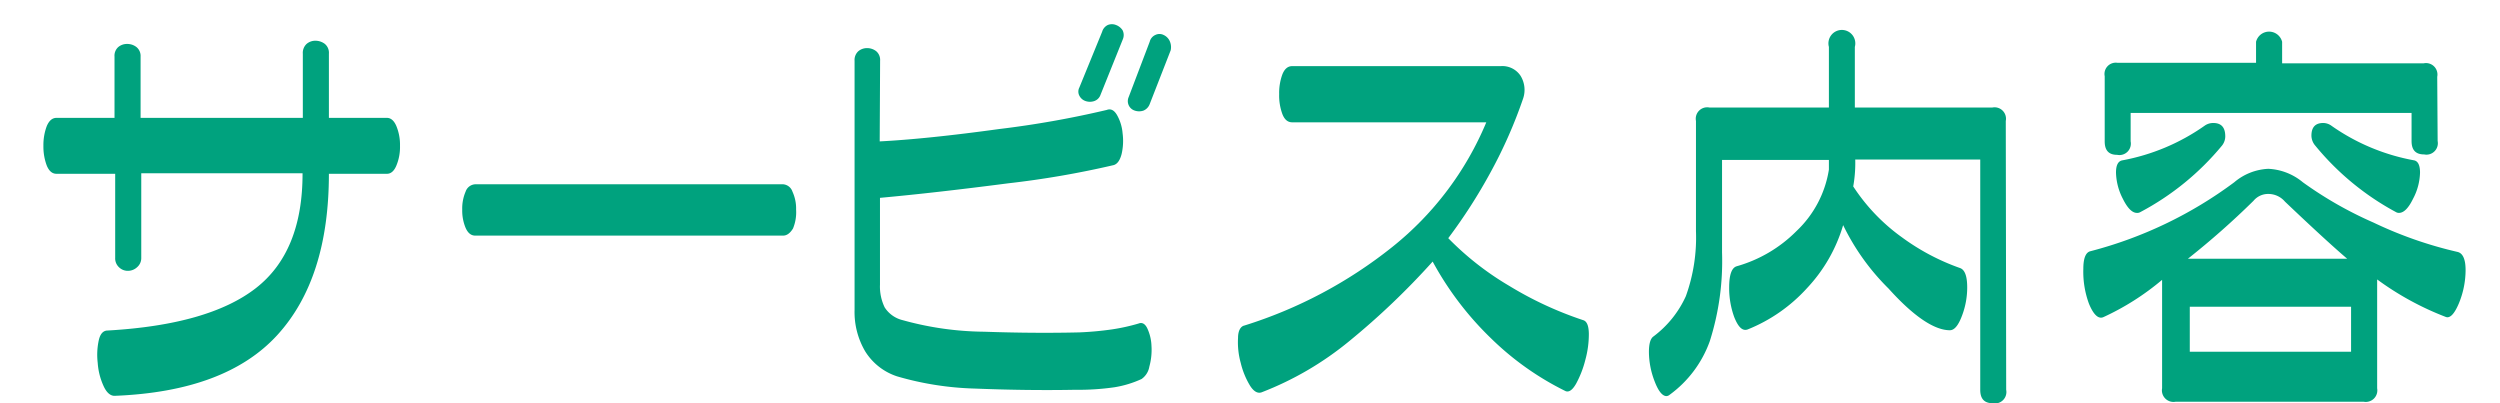 <svg xmlns="http://www.w3.org/2000/svg" viewBox="0 0 186 30">
  <title>h-facility06</title>
  <g>
    <path d="M24.47,8.77h4.32c.29,0,.53.21.7.61a3.64,3.64,0,0,1,.27,1.47,3.57,3.57,0,0,1-.27,1.47c-.17.41-.41.61-.7.61H24.47q0,7.8-3.84,12T8.52,29.45c-.31,0-.59-.24-.81-.72A4.93,4.93,0,0,1,7.27,27a5.11,5.11,0,0,1,.08-1.69c.11-.48.33-.72.67-.72q7.5-.43,11-3.14t3.49-8.56h-12v6.29a.89.89,0,0,1-.31.7,1,1,0,0,1-.69.27.93.93,0,0,1-.66-.27.9.9,0,0,1-.28-.7V12.93H4.2c-.31,0-.55-.2-.72-.61a4,4,0,0,1-.25-1.47,4,4,0,0,1,.25-1.47c.17-.4.41-.61.72-.61H8.52V4.21A.86.86,0,0,1,8.8,3.5a1,1,0,0,1,.66-.23,1.1,1.1,0,0,1,.69.23.85.85,0,0,1,.31.71V8.77H22.53V4a.91.91,0,0,1,.29-.74,1,1,0,0,1,.65-.23,1.17,1.17,0,0,1,.69.23.86.86,0,0,1,.31.74Z" style="fill: #00a27e"/>
    <path d="M58.26,17.53H35.36c-.31,0-.55-.19-.72-.58a3.34,3.34,0,0,1-.25-1.36,3.16,3.16,0,0,1,.25-1.33.8.8,0,0,1,.72-.55h22.9a.8.8,0,0,1,.7.55,3,3,0,0,1,.27,1.33A3.17,3.17,0,0,1,59,17C58.79,17.34,58.55,17.53,58.26,17.53Z" style="fill: #00a27e"/>
    <path d="M65.45,10.52q3.51-.18,8.89-.92a72.28,72.28,0,0,0,8-1.42c.29-.11.54,0,.76.37a3.26,3.26,0,0,1,.42,1.36,4.34,4.34,0,0,1-.07,1.54c-.12.47-.31.74-.58.83A68.64,68.64,0,0,1,75,13.64c-3.62.47-6.79.83-9.53,1.08v6.47a3.55,3.55,0,0,0,.35,1.68,2.2,2.2,0,0,0,1.34.95,23.3,23.3,0,0,0,6.06.86q3.8.13,7.08.05a24.1,24.1,0,0,0,2.41-.22,14.56,14.56,0,0,0,2-.44c.25-.1.47,0,.64.34a3.37,3.37,0,0,1,.32,1.32,4.68,4.68,0,0,1-.16,1.55,1.4,1.4,0,0,1-.58.92,7.78,7.78,0,0,1-2,.61A18.67,18.67,0,0,1,80,29c-2.69.05-5.18,0-7.46-.09a22.76,22.76,0,0,1-5.8-.91,4.4,4.4,0,0,1-2.37-1.86,5.76,5.76,0,0,1-.79-3.08V4.52a.88.88,0,0,1,.28-.71,1,1,0,0,1,.65-.23,1.09,1.09,0,0,1,.68.23.85.85,0,0,1,.29.71Zm18.09-7.6L81.88,7.05a.75.75,0,0,1-.47.47,1,1,0,0,1-.64,0,.8.8,0,0,1-.47-.41.65.65,0,0,1,0-.59L82,2.36a.8.8,0,0,1,.42-.5.81.81,0,0,1,.61,0,1,1,0,0,1,.49.39A.8.8,0,0,1,83.54,2.92Zm3.56.82-1.56,4a.84.84,0,0,1-.47.49,1,1,0,0,1-.64,0,.74.74,0,0,1-.46-1l1.57-4.13a.74.74,0,0,1,.42-.5.69.69,0,0,1,.61,0,.92.92,0,0,1,.45.44A1.1,1.1,0,0,1,87.1,3.74Z" style="fill: #00a27e"/>
    <path d="M107.75,17.72a21.77,21.77,0,0,0,4.54,3.55,26.63,26.63,0,0,0,5.5,2.55c.27.08.41.41.42,1a7.18,7.18,0,0,1-.26,1.95,7.52,7.52,0,0,1-.69,1.78c-.27.47-.53.65-.78.55a21.49,21.49,0,0,1-5.55-3.93,23.49,23.49,0,0,1-4.34-5.71,55.52,55.52,0,0,1-6.18,5.9,23.65,23.65,0,0,1-6.55,3.83c-.29.1-.58-.06-.86-.5A5.94,5.94,0,0,1,92.31,27a5.74,5.74,0,0,1-.2-1.86c0-.55.2-.86.47-.92a33.71,33.71,0,0,0,11-5.84,23.36,23.36,0,0,0,7-9.28H96.14c-.33,0-.57-.2-.73-.61A4,4,0,0,1,95.17,7a4,4,0,0,1,.24-1.47c.16-.4.4-.61.73-.61h15.52a1.62,1.62,0,0,1,1.47.72,2,2,0,0,1,.19,1.69,35,35,0,0,1-2.39,5.43A39.69,39.69,0,0,1,107.75,17.72Z" style="fill: #00a27e"/>
    <path d="M149.26,29a.85.85,0,0,1-1,1c-.62,0-.93-.32-.93-1V11.87h-9.3a9.88,9.88,0,0,1-.15,2,14.18,14.18,0,0,0,3.63,3.79,16.64,16.64,0,0,0,4.31,2.28q.54.18.54,1.44a5.87,5.87,0,0,1-.38,2.09c-.27.73-.57,1.1-.91,1.1-1.14,0-2.67-1-4.56-3.1a17.1,17.1,0,0,1-3.38-4.72,11.63,11.63,0,0,1-2.69,4.69,12,12,0,0,1-4.41,3.07c-.38.14-.7-.16-1-.91a6.31,6.31,0,0,1-.38-2.22c0-.94.19-1.46.56-1.57a10.17,10.17,0,0,0,4.45-2.62,8,8,0,0,0,2.41-4.57v-.72h-7.95v6.88a19.66,19.66,0,0,1-.91,6.6,8.46,8.46,0,0,1-3,4,.4.4,0,0,1-.22.09c-.31,0-.61-.37-.89-1.11a6.1,6.1,0,0,1-.42-2.17c0-.61.11-1,.34-1.16a7.72,7.72,0,0,0,2.41-3,12.86,12.86,0,0,0,.75-4.84V9a.85.85,0,0,1,1-1h8.89V3.49a1,1,0,1,1,1.93,0V8h10.23a.85.85,0,0,1,1,1Z" style="fill: #00a27e"/>
    <path d="M176.86,20.79v8.1a.86.86,0,0,1-1,1h-14a.86.86,0,0,1-1-1V20.82a19.17,19.17,0,0,1-4.38,2.78c-.37.15-.73-.2-1.06-1A6.88,6.88,0,0,1,155,20c0-.79.18-1.23.53-1.31a30.91,30.91,0,0,0,10.7-5.13,4.2,4.2,0,0,1,2.53-1,4.32,4.32,0,0,1,2.57,1,28.54,28.54,0,0,0,5.26,3,30.07,30.07,0,0,0,6.28,2.19q.57.17.57,1.35a6.53,6.53,0,0,1-.5,2.47c-.34.81-.68,1.15-1,1A21.79,21.79,0,0,1,176.86,20.79Zm4.5-10.3a.85.85,0,0,1-1,1c-.63,0-.94-.32-.94-1V8.4h-20.9v2.12a.85.85,0,0,1-1,1c-.62,0-.93-.32-.93-1V5.67a.84.84,0,0,1,.93-1h10.33V3.11a1,1,0,0,1,1.94,0v1.6h10.54a.85.85,0,0,1,1,1Zm-16.05.35a20,20,0,0,1-6.07,4.94.44.44,0,0,1-.25.06q-.53,0-1.05-1.05a4.46,4.46,0,0,1-.51-1.95c0-.54.15-.85.47-.91A15.55,15.55,0,0,0,164,9.37a1.11,1.11,0,0,1,.66-.22c.6,0,.9.32.9,1A1.11,1.11,0,0,1,165.31,10.84ZM170,15a1.62,1.62,0,0,0-1.22-.57,1.41,1.41,0,0,0-1.12.51,59.9,59.9,0,0,1-4.88,4.31h11.85Q173.07,17.92,170,15Zm4.92,11.17V22.82h-12v3.35Zm4.69-14.24c.29.06.44.37.44.91a4.35,4.35,0,0,1-.52,1.95q-.51,1.05-1.05,1.05a.43.43,0,0,1-.22-.06,20,20,0,0,1-6-4.94,1.16,1.16,0,0,1-.29-.75c0-.63.3-.94.88-.94a1.07,1.07,0,0,1,.63.22A15.5,15.5,0,0,0,179.61,11.93Z" style="fill: #00a27e"/>
  </g>
</svg>
